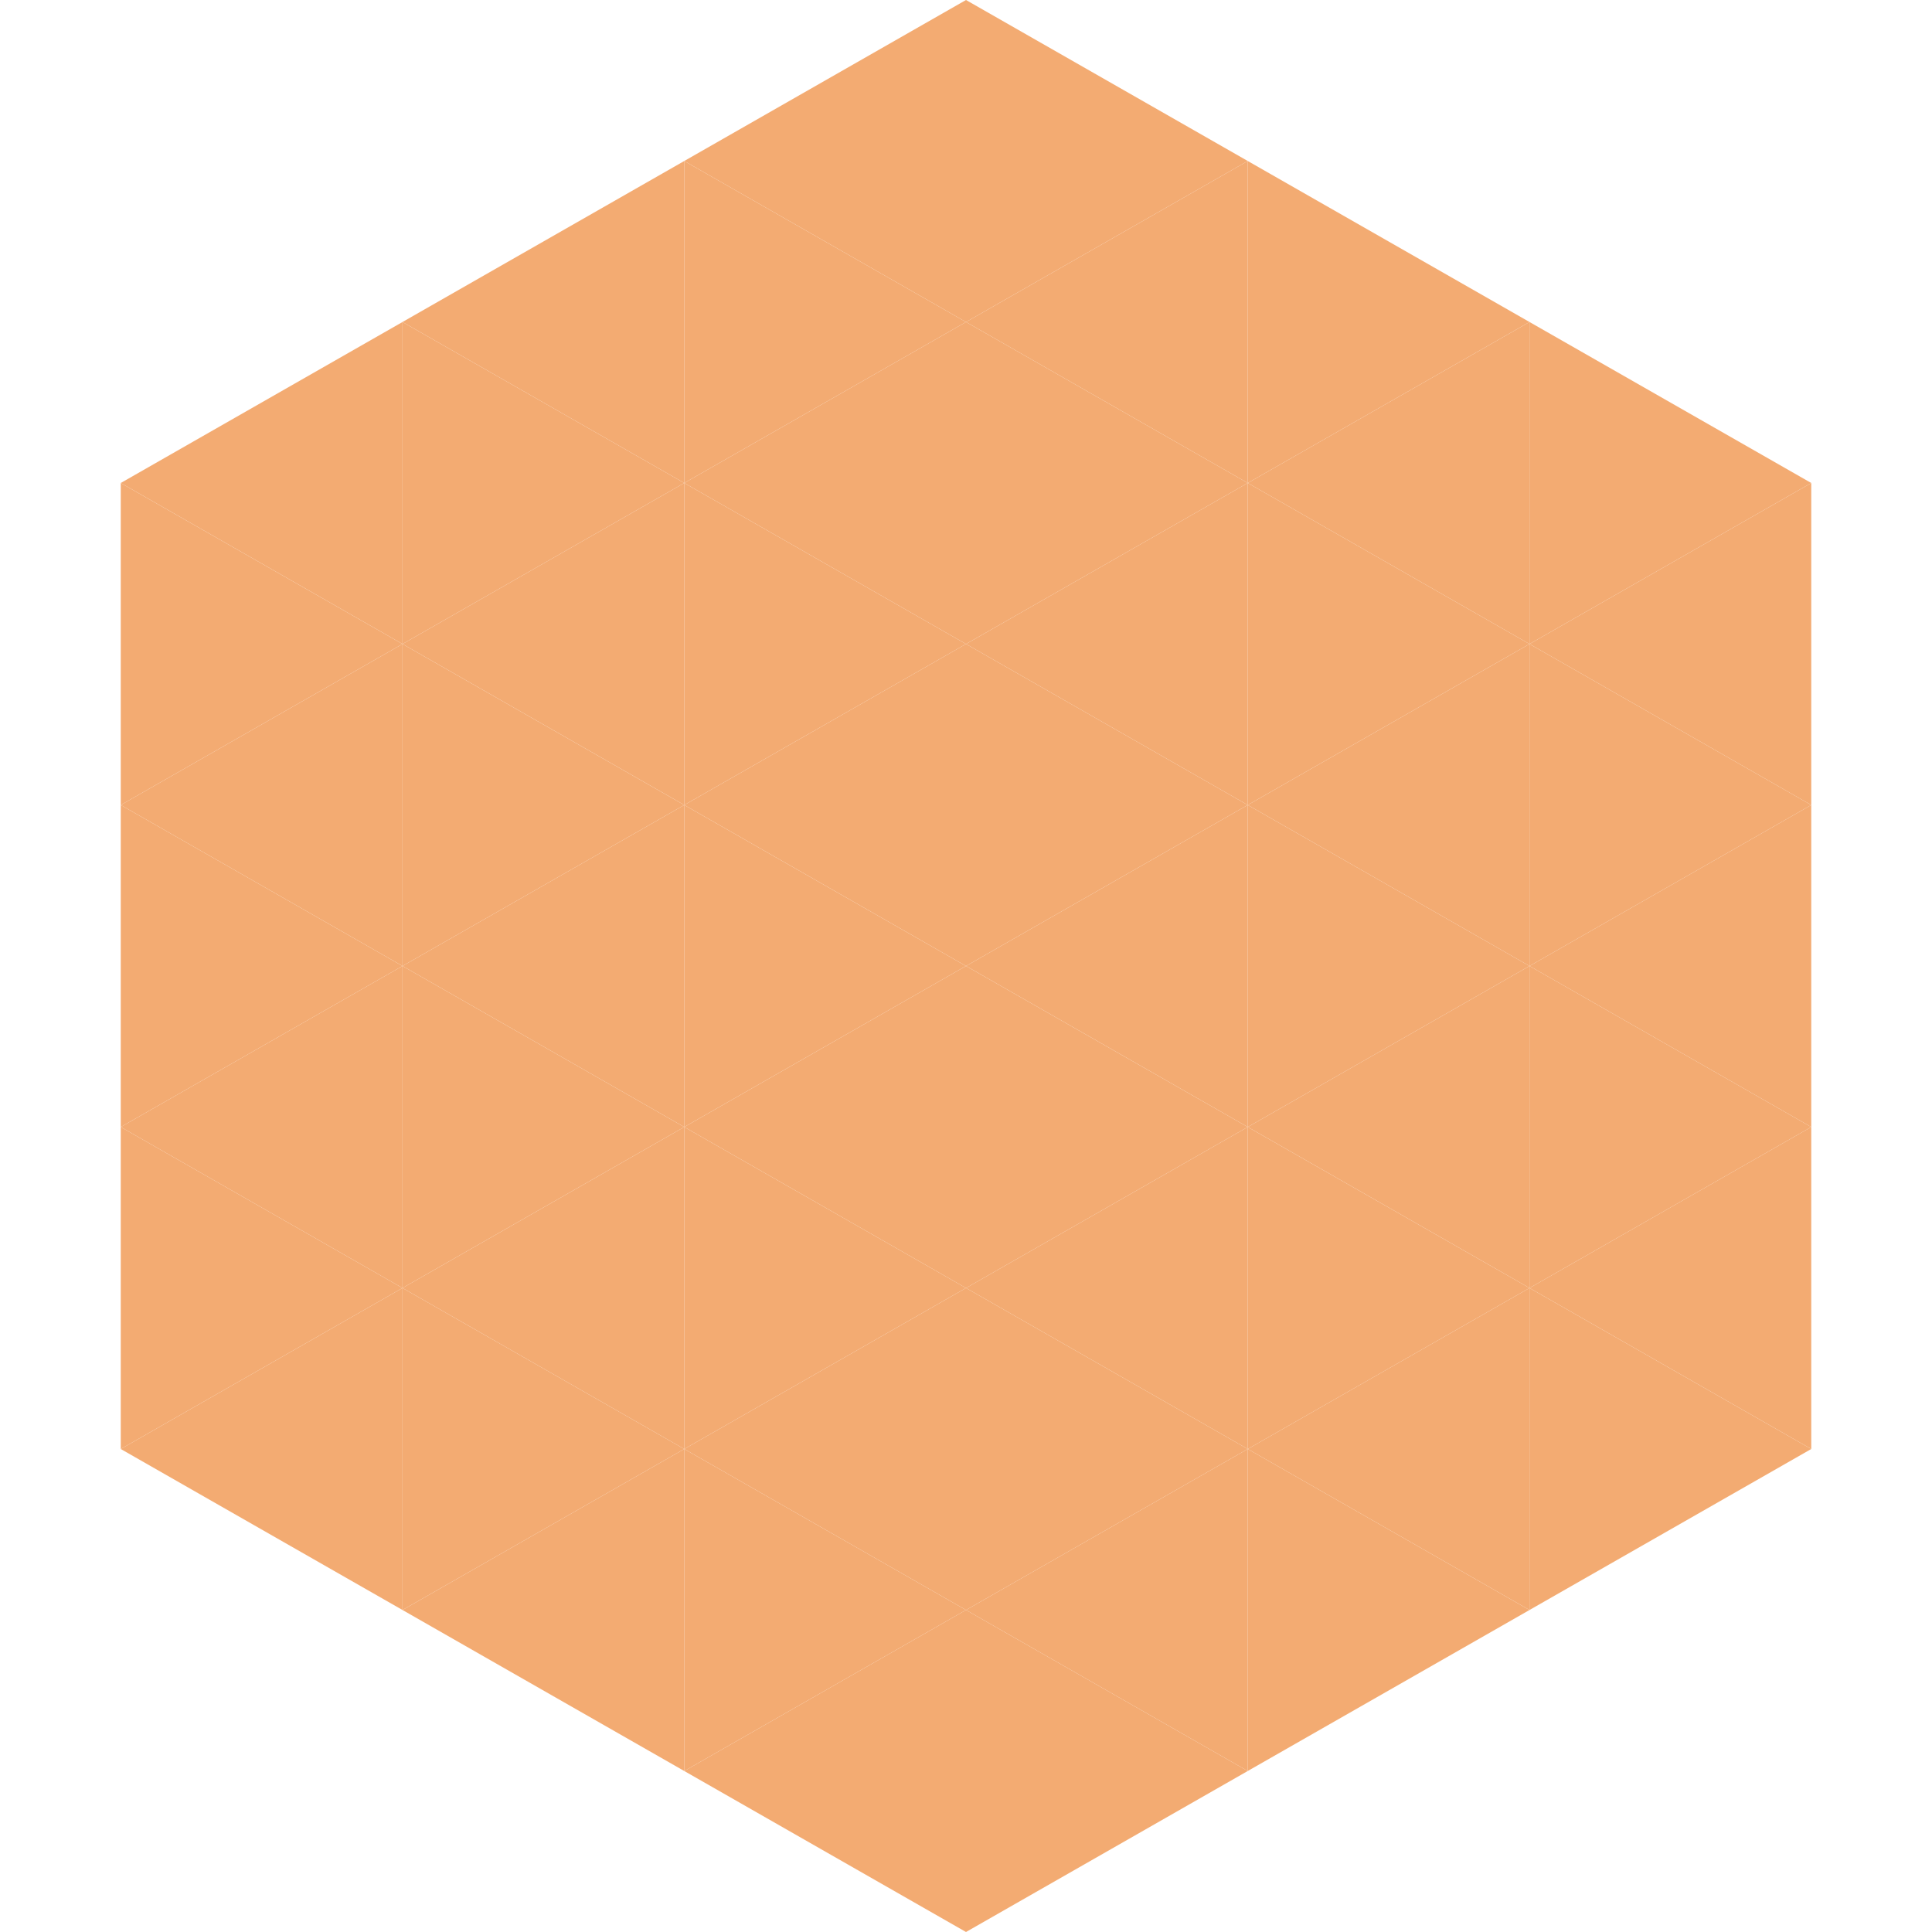 <?xml version="1.0"?>
<!-- Generated by SVGo -->
<svg width="240" height="240"
     xmlns="http://www.w3.org/2000/svg"
     xmlns:xlink="http://www.w3.org/1999/xlink">
<polygon points="50,40 15,60 50,80" style="fill:rgb(243,171,114)" />
<polygon points="190,40 225,60 190,80" style="fill:rgb(243,171,114)" />
<polygon points="15,60 50,80 15,100" style="fill:rgb(243,171,114)" />
<polygon points="225,60 190,80 225,100" style="fill:rgb(243,171,114)" />
<polygon points="50,80 15,100 50,120" style="fill:rgb(243,171,114)" />
<polygon points="190,80 225,100 190,120" style="fill:rgb(243,171,114)" />
<polygon points="15,100 50,120 15,140" style="fill:rgb(243,171,114)" />
<polygon points="225,100 190,120 225,140" style="fill:rgb(243,171,114)" />
<polygon points="50,120 15,140 50,160" style="fill:rgb(243,171,114)" />
<polygon points="190,120 225,140 190,160" style="fill:rgb(243,171,114)" />
<polygon points="15,140 50,160 15,180" style="fill:rgb(243,171,114)" />
<polygon points="225,140 190,160 225,180" style="fill:rgb(243,171,114)" />
<polygon points="50,160 15,180 50,200" style="fill:rgb(243,171,114)" />
<polygon points="190,160 225,180 190,200" style="fill:rgb(243,171,114)" />
<polygon points="15,180 50,200 15,220" style="fill:rgb(255,255,255); fill-opacity:0" />
<polygon points="225,180 190,200 225,220" style="fill:rgb(255,255,255); fill-opacity:0" />
<polygon points="50,0 85,20 50,40" style="fill:rgb(255,255,255); fill-opacity:0" />
<polygon points="190,0 155,20 190,40" style="fill:rgb(255,255,255); fill-opacity:0" />
<polygon points="85,20 50,40 85,60" style="fill:rgb(243,171,114)" />
<polygon points="155,20 190,40 155,60" style="fill:rgb(243,171,114)" />
<polygon points="50,40 85,60 50,80" style="fill:rgb(243,171,114)" />
<polygon points="190,40 155,60 190,80" style="fill:rgb(243,171,114)" />
<polygon points="85,60 50,80 85,100" style="fill:rgb(243,171,114)" />
<polygon points="155,60 190,80 155,100" style="fill:rgb(243,171,114)" />
<polygon points="50,80 85,100 50,120" style="fill:rgb(243,171,114)" />
<polygon points="190,80 155,100 190,120" style="fill:rgb(243,171,114)" />
<polygon points="85,100 50,120 85,140" style="fill:rgb(243,171,114)" />
<polygon points="155,100 190,120 155,140" style="fill:rgb(243,171,114)" />
<polygon points="50,120 85,140 50,160" style="fill:rgb(243,171,114)" />
<polygon points="190,120 155,140 190,160" style="fill:rgb(243,171,114)" />
<polygon points="85,140 50,160 85,180" style="fill:rgb(243,171,114)" />
<polygon points="155,140 190,160 155,180" style="fill:rgb(243,171,114)" />
<polygon points="50,160 85,180 50,200" style="fill:rgb(243,171,114)" />
<polygon points="190,160 155,180 190,200" style="fill:rgb(243,171,114)" />
<polygon points="85,180 50,200 85,220" style="fill:rgb(243,171,114)" />
<polygon points="155,180 190,200 155,220" style="fill:rgb(243,171,114)" />
<polygon points="120,0 85,20 120,40" style="fill:rgb(243,171,114)" />
<polygon points="120,0 155,20 120,40" style="fill:rgb(243,171,114)" />
<polygon points="85,20 120,40 85,60" style="fill:rgb(243,171,114)" />
<polygon points="155,20 120,40 155,60" style="fill:rgb(243,171,114)" />
<polygon points="120,40 85,60 120,80" style="fill:rgb(243,171,114)" />
<polygon points="120,40 155,60 120,80" style="fill:rgb(243,171,114)" />
<polygon points="85,60 120,80 85,100" style="fill:rgb(243,171,114)" />
<polygon points="155,60 120,80 155,100" style="fill:rgb(243,171,114)" />
<polygon points="120,80 85,100 120,120" style="fill:rgb(243,171,114)" />
<polygon points="120,80 155,100 120,120" style="fill:rgb(243,171,114)" />
<polygon points="85,100 120,120 85,140" style="fill:rgb(243,171,114)" />
<polygon points="155,100 120,120 155,140" style="fill:rgb(243,171,114)" />
<polygon points="120,120 85,140 120,160" style="fill:rgb(243,171,114)" />
<polygon points="120,120 155,140 120,160" style="fill:rgb(243,171,114)" />
<polygon points="85,140 120,160 85,180" style="fill:rgb(243,171,114)" />
<polygon points="155,140 120,160 155,180" style="fill:rgb(243,171,114)" />
<polygon points="120,160 85,180 120,200" style="fill:rgb(243,171,114)" />
<polygon points="120,160 155,180 120,200" style="fill:rgb(243,171,114)" />
<polygon points="85,180 120,200 85,220" style="fill:rgb(243,171,114)" />
<polygon points="155,180 120,200 155,220" style="fill:rgb(243,171,114)" />
<polygon points="120,200 85,220 120,240" style="fill:rgb(243,171,114)" />
<polygon points="120,200 155,220 120,240" style="fill:rgb(243,171,114)" />
<polygon points="85,220 120,240 85,260" style="fill:rgb(255,255,255); fill-opacity:0" />
<polygon points="155,220 120,240 155,260" style="fill:rgb(255,255,255); fill-opacity:0" />
</svg>
